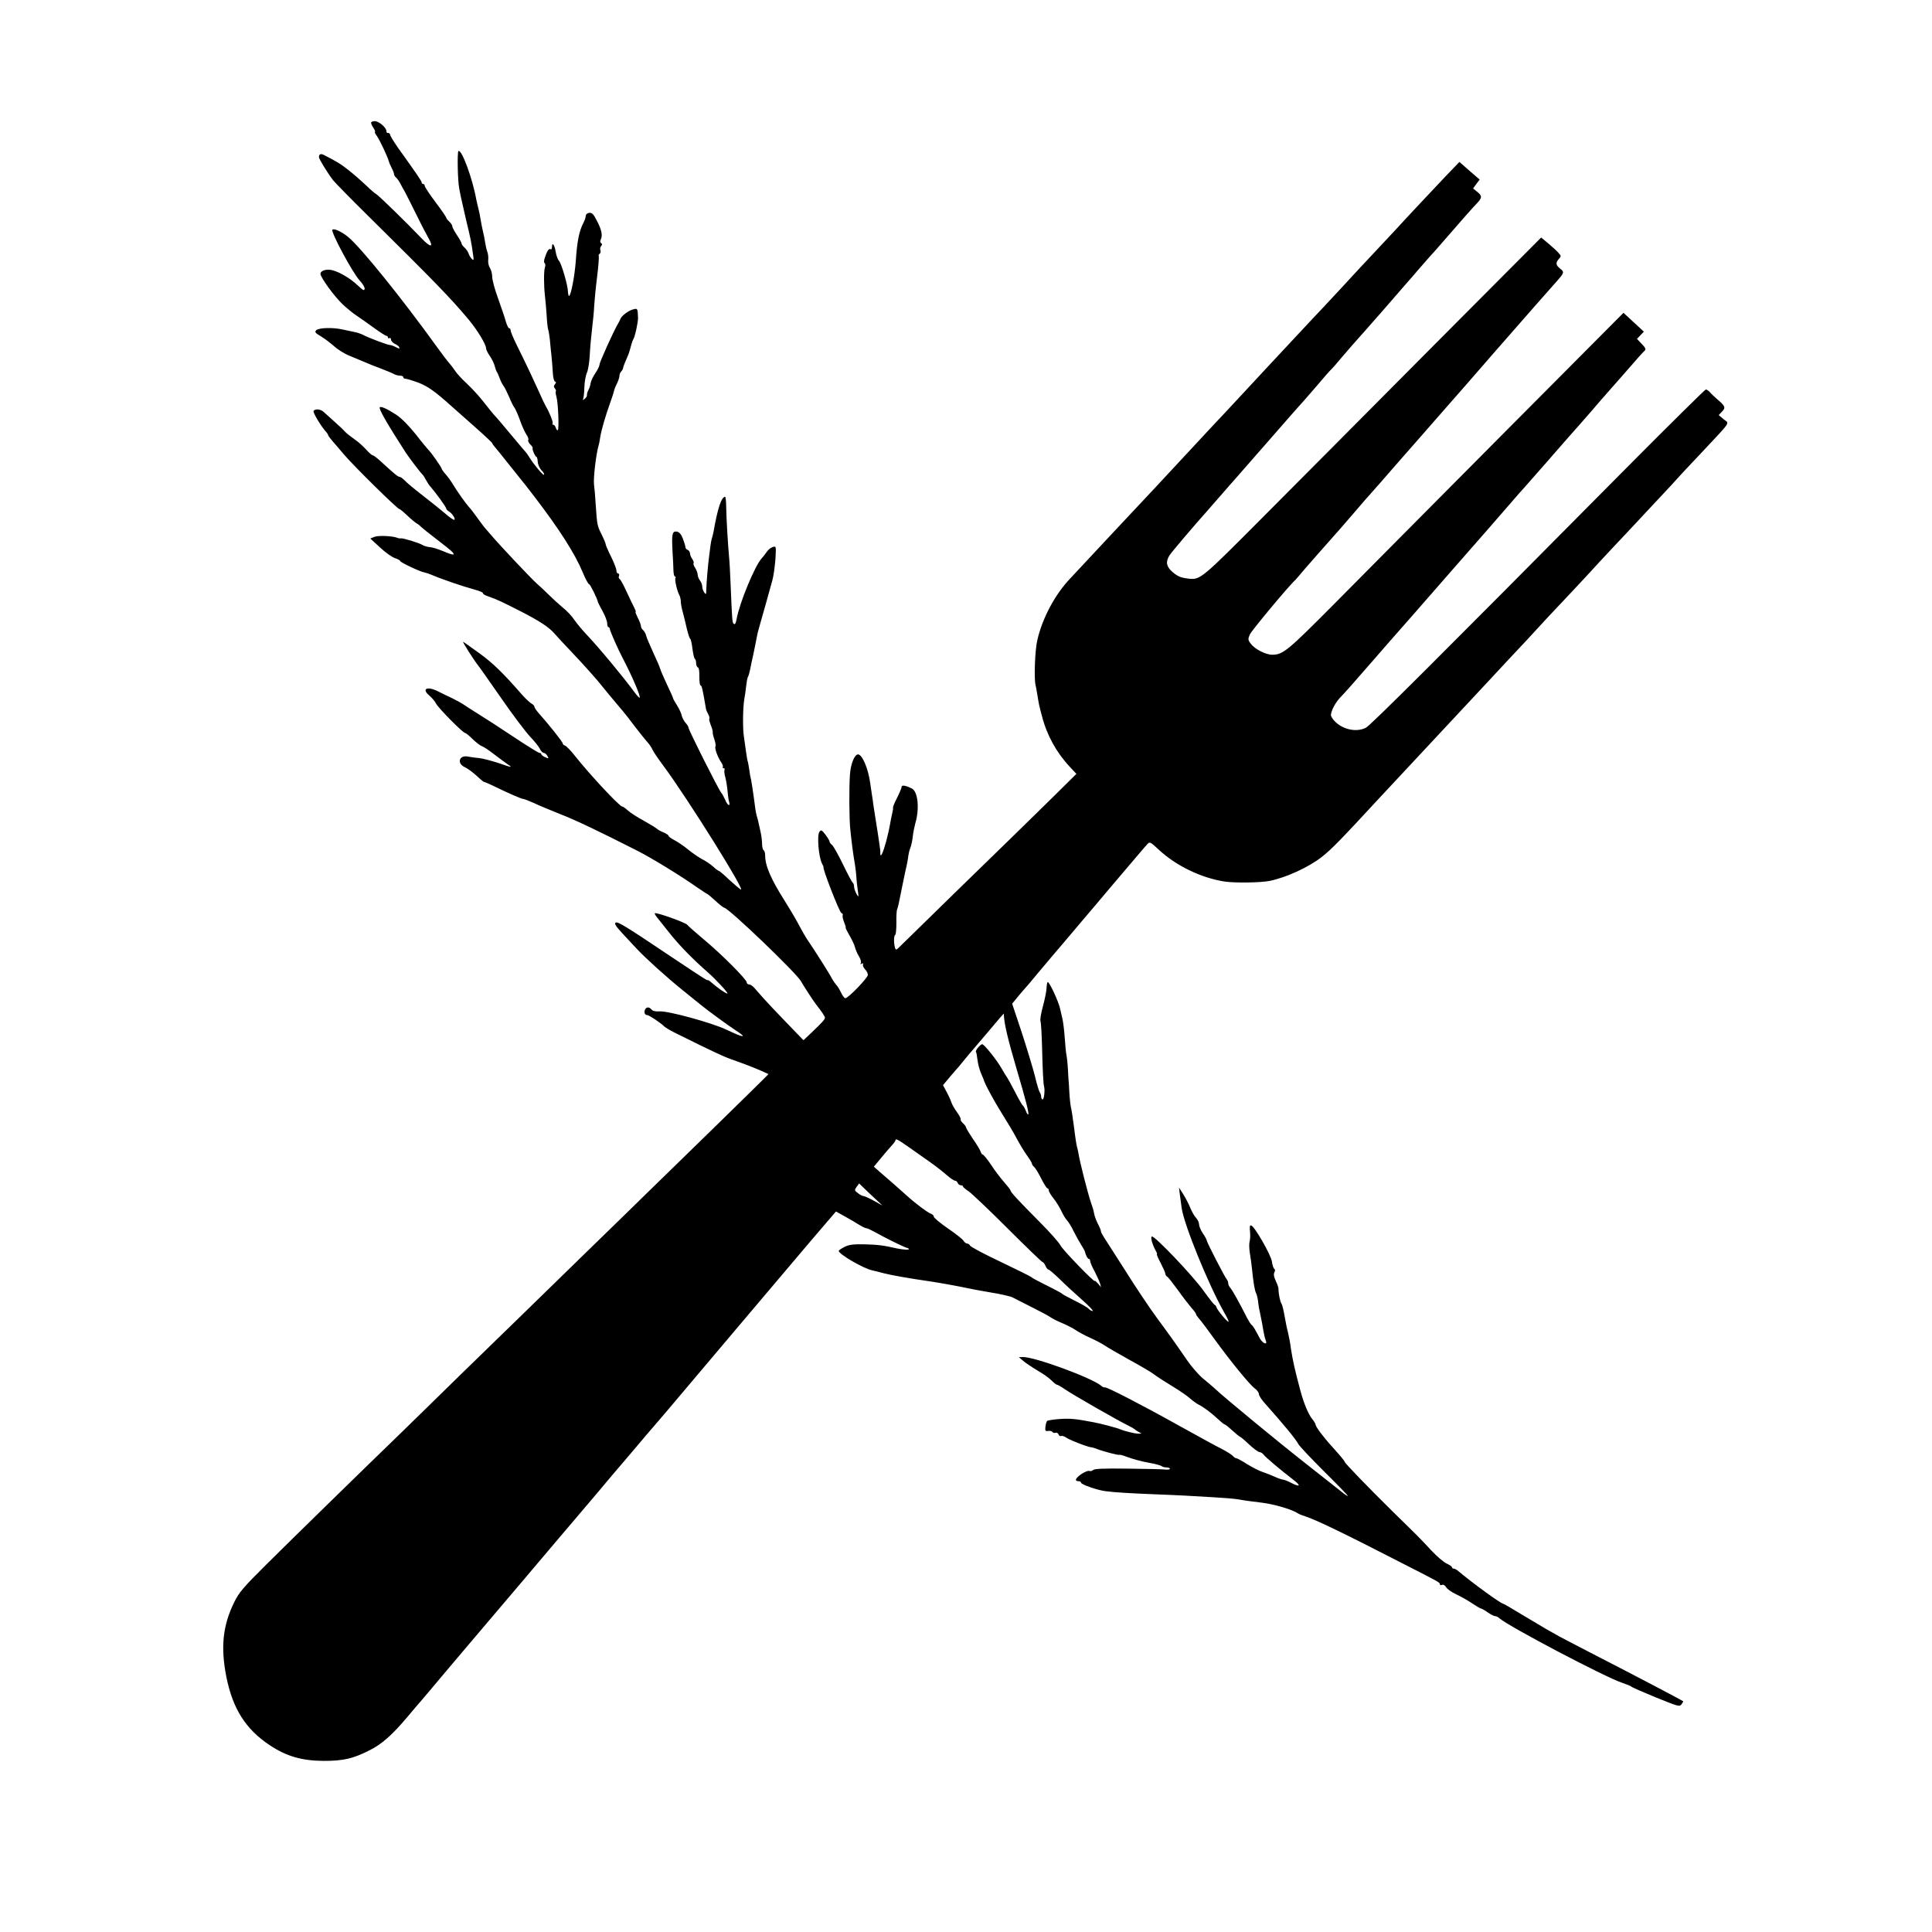 <?xml version="1.0" standalone="no"?>
<!DOCTYPE svg PUBLIC "-//W3C//DTD SVG 20010904//EN"
 "http://www.w3.org/TR/2001/REC-SVG-20010904/DTD/svg10.dtd">
<svg version="1.0" xmlns="http://www.w3.org/2000/svg"
 width="1260pt" height="1260pt" viewBox="0 0 1260 1260"
 preserveAspectRatio="xMidYMid meet">
<g transform="translate(0,1260) scale(0.1,-0.1)"
fill="#000000" stroke="none">
<path d="M2420 11800 c0 -6 7 -22 16 -35 9 -14 13 -25 9 -25 -3 0 2 -12 13
-27 21 -31 72 -140 77 -163 2 -8 10 -28 19 -45 9 -16 16 -35 16 -41 0 -6 6
-17 14 -23 8 -7 21 -26 30 -44 9 -18 21 -39 26 -47 5 -8 35 -69 68 -135 32
-66 71 -141 86 -167 37 -64 14 -64 -45 -2 -89 94 -278 278 -294 287 -9 5 -38
29 -63 54 -26 25 -76 69 -112 98 -56 45 -86 63 -171 106 -18 8 -29 3 -29 -16
0 -11 54 -100 92 -150 13 -16 115 -121 228 -232 435 -430 538 -536 657 -678
57 -69 113 -161 113 -187 0 -8 11 -30 24 -49 14 -20 28 -49 32 -65 4 -16 10
-33 14 -39 4 -5 13 -26 20 -45 7 -19 19 -42 26 -50 6 -8 22 -40 35 -70 12 -30
28 -62 35 -70 6 -8 22 -44 35 -80 12 -36 31 -77 41 -92 11 -16 17 -32 13 -38
-3 -5 3 -18 14 -29 11 -11 17 -21 15 -24 -6 -5 17 -57 25 -57 3 0 7 -14 8 -32
1 -17 12 -42 24 -55 13 -12 20 -25 17 -29 -6 -6 -63 62 -94 111 -10 17 -21 32
-24 35 -3 3 -36 41 -72 85 -104 125 -122 145 -139 163 -8 9 -38 46 -66 82 -28
36 -77 89 -109 119 -33 30 -67 68 -77 84 -10 15 -27 38 -38 50 -11 12 -46 58
-77 101 -231 321 -500 654 -582 721 -43 35 -92 57 -102 47 -13 -13 133 -284
179 -333 19 -20 33 -44 31 -53 -2 -14 -11 -9 -43 21 -47 45 -116 87 -165 100
-39 11 -80 -1 -80 -23 0 -23 90 -147 144 -198 28 -26 69 -60 91 -74 22 -15 73
-50 112 -79 40 -29 77 -53 83 -53 5 0 10 -5 10 -11 0 -5 4 -7 10 -4 6 3 10 -1
10 -10 0 -8 11 -20 24 -27 14 -6 27 -16 30 -23 4 -10 -2 -10 -22 1 -15 8 -33
14 -39 14 -15 0 -137 46 -173 65 -14 7 -38 16 -55 19 -16 3 -52 11 -80 17 -65
15 -156 12 -173 -5 -11 -11 -6 -18 30 -39 24 -14 63 -44 87 -65 24 -22 69 -50
100 -62 31 -13 74 -31 96 -40 22 -10 72 -30 110 -44 39 -15 78 -31 87 -37 10
-5 27 -9 38 -9 11 0 20 -4 20 -10 0 -5 6 -10 14 -10 8 0 45 -11 83 -25 63 -24
110 -57 223 -159 19 -17 86 -76 148 -131 61 -54 112 -102 112 -105 0 -3 8 -15
18 -26 9 -10 51 -62 92 -114 41 -52 77 -97 80 -100 3 -3 42 -52 86 -110 160
-209 263 -369 315 -494 17 -42 36 -76 41 -76 7 0 54 -95 58 -118 1 -4 15 -31
31 -60 16 -29 29 -64 29 -78 0 -13 4 -24 8 -24 5 0 9 -6 9 -12 0 -11 58 -142
84 -190 60 -114 122 -258 110 -258 -4 0 -18 15 -31 33 -74 101 -230 289 -313
377 -29 30 -65 74 -81 97 -16 24 -49 60 -75 80 -25 21 -66 58 -91 83 -25 25
-61 59 -80 75 -37 33 -245 253 -301 320 -19 22 -36 42 -39 45 -3 3 -23 30 -45
60 -21 30 -47 64 -58 75 -20 22 -78 104 -105 149 -9 16 -29 44 -44 61 -16 18
-28 35 -28 39 0 8 -70 108 -85 121 -6 6 -44 51 -83 102 -45 56 -93 105 -126
127 -58 38 -101 58 -109 50 -9 -9 45 -103 168 -294 25 -38 97 -133 115 -150 3
-3 11 -17 19 -32 8 -15 22 -36 31 -45 30 -34 100 -130 100 -139 0 -5 9 -15 20
-21 23 -15 45 -53 31 -53 -6 0 -33 19 -60 43 -27 23 -93 76 -146 117 -53 41
-106 85 -117 98 -12 12 -26 22 -32 22 -11 0 -40 25 -125 103 -22 20 -44 37
-49 37 -6 0 -25 17 -44 38 -19 21 -50 49 -69 62 -44 32 -57 42 -72 58 -12 13
-27 28 -91 85 -17 15 -38 34 -47 42 -18 17 -55 20 -64 5 -6 -10 51 -104 83
-138 6 -7 12 -16 12 -20 0 -4 15 -23 33 -44 17 -20 50 -57 72 -84 64 -75 347
-354 360 -354 4 0 27 -19 51 -42 25 -24 53 -47 62 -52 10 -5 22 -15 27 -21 6
-6 51 -43 100 -80 103 -79 119 -94 112 -101 -3 -3 -32 6 -66 21 -33 14 -73 26
-88 27 -16 1 -37 7 -48 14 -23 14 -128 46 -141 43 -5 -1 -16 0 -24 4 -32 12
-122 16 -148 6 l-27 -11 63 -58 c35 -33 79 -64 98 -70 19 -6 34 -15 34 -19 0
-8 128 -69 157 -74 10 -2 29 -8 43 -14 78 -33 202 -75 285 -98 38 -11 55 -18
55 -25 0 -5 15 -13 33 -19 60 -21 91 -36 207 -95 130 -66 193 -108 229 -151
14 -16 60 -66 102 -110 76 -80 137 -148 177 -195 11 -14 48 -59 82 -100 34
-41 72 -86 84 -100 12 -14 45 -56 74 -95 29 -38 65 -83 80 -100 15 -16 32 -41
38 -55 6 -14 38 -61 71 -105 154 -207 541 -825 504 -806 -9 5 -44 35 -77 65
-32 31 -62 56 -65 56 -4 0 -22 13 -40 30 -19 16 -50 37 -69 46 -19 10 -59 37
-89 61 -30 25 -72 53 -93 64 -21 11 -38 23 -38 28 0 5 -15 15 -32 22 -18 7
-38 18 -45 25 -7 6 -46 30 -87 53 -41 22 -87 52 -102 66 -15 14 -31 25 -36 25
-17 0 -208 204 -308 330 -28 36 -58 66 -66 68 -8 2 -14 8 -14 14 0 9 -92 125
-160 201 -14 16 -25 33 -25 39 0 5 -9 15 -21 21 -11 7 -38 32 -60 57 -121 139
-189 205 -274 267 -53 38 -101 73 -109 77 -11 7 74 -126 101 -159 5 -5 71
-100 148 -210 76 -110 161 -222 188 -250 26 -27 54 -62 62 -77 7 -16 19 -28
26 -28 7 0 18 -9 24 -20 10 -18 9 -19 -15 -8 -14 6 -25 15 -25 20 0 4 -5 8
-12 8 -7 0 -82 47 -168 104 -85 57 -186 122 -225 146 -38 24 -81 51 -95 61
-14 10 -50 30 -80 45 -30 14 -72 34 -93 45 -71 36 -110 17 -57 -27 17 -15 37
-38 44 -53 16 -30 175 -191 189 -191 5 0 27 -18 49 -40 22 -21 49 -42 60 -46
11 -3 47 -27 80 -53 33 -25 71 -53 84 -62 41 -27 37 -27 -53 4 -49 16 -106 31
-128 33 -22 2 -55 6 -74 10 -58 11 -73 -46 -18 -70 17 -8 51 -33 75 -55 24
-23 46 -41 50 -41 4 0 29 -11 57 -24 102 -50 185 -86 196 -86 6 0 39 -13 73
-28 33 -16 111 -48 171 -72 98 -38 245 -108 505 -240 92 -47 288 -167 386
-237 34 -23 64 -43 66 -43 3 0 27 -20 54 -45 27 -25 53 -45 57 -45 27 0 473
-427 501 -480 14 -25 79 -126 94 -145 43 -55 62 -84 62 -92 0 -11 -15 -28 -88
-98 l-52 -49 -112 116 c-62 64 -130 136 -151 160 -21 24 -47 53 -58 66 -11 12
-26 22 -34 22 -8 0 -15 6 -15 13 0 19 -162 182 -275 276 -55 46 -106 91 -113
100 -12 15 -203 83 -211 75 -3 -2 4 -15 15 -28 10 -13 51 -64 90 -113 63 -77
143 -159 240 -244 56 -49 138 -139 128 -139 -11 0 -69 41 -106 74 -10 9 -20
15 -22 14 -4 -3 -10 0 -238 152 -301 202 -349 231 -363 223 -10 -6 1 -23 43
-69 31 -33 73 -78 93 -100 60 -64 197 -188 304 -274 55 -45 107 -87 115 -93
45 -37 182 -137 227 -166 82 -53 55 -51 -62 5 -94 44 -377 122 -433 118 -26
-2 -45 3 -53 12 -15 19 -35 18 -43 -2 -7 -18 0 -34 15 -34 12 0 90 -52 112
-75 9 -8 46 -30 84 -48 215 -107 303 -148 343 -162 99 -35 147 -54 199 -76
l53 -24 -40 -40 c-39 -40 -585 -573 -757 -740 -49 -48 -227 -222 -395 -385
-168 -164 -348 -339 -400 -390 -52 -50 -234 -228 -404 -393 -169 -166 -350
-342 -401 -392 -237 -229 -725 -706 -880 -860 -149 -148 -176 -180 -208 -245
-74 -151 -89 -291 -51 -485 42 -209 125 -341 282 -446 110 -73 209 -102 352
-103 129 0 191 14 300 69 80 40 147 99 248 219 42 50 81 96 87 102 5 6 28 33
50 59 22 27 119 141 215 255 189 222 275 324 415 489 50 59 149 176 221 261
73 85 189 223 259 305 69 83 136 161 148 175 12 14 58 68 102 120 44 52 95
113 115 135 19 22 54 63 77 90 45 54 891 1054 926 1095 12 14 57 66 100 117
l79 92 56 -31 c32 -18 74 -42 94 -55 21 -13 42 -23 47 -23 9 0 29 -10 116 -57
49 -26 141 -70 148 -71 5 0 11 -3 14 -6 9 -9 -36 -7 -82 3 -81 19 -122 24
-210 26 -71 1 -98 -2 -127 -17 -21 -10 -38 -22 -38 -26 0 -21 161 -115 219
-127 9 -2 43 -10 76 -19 51 -13 158 -32 295 -52 64 -9 194 -33 240 -43 25 -6
97 -19 161 -30 64 -10 128 -25 142 -32 15 -8 70 -36 124 -63 54 -27 109 -56
123 -66 14 -10 50 -28 80 -40 30 -13 69 -33 85 -44 17 -12 59 -35 95 -51 36
-16 79 -39 95 -50 17 -12 90 -54 162 -94 73 -40 145 -82 160 -95 16 -12 68
-46 116 -75 48 -29 101 -65 118 -81 17 -15 43 -34 57 -41 33 -16 81 -53 128
-96 19 -18 38 -33 42 -33 4 0 26 -18 50 -40 24 -22 46 -40 49 -40 3 0 30 -22
59 -50 29 -27 60 -50 68 -50 8 0 21 -8 28 -18 13 -17 104 -94 192 -162 53 -40
46 -51 -13 -21 -22 12 -46 21 -52 21 -7 0 -31 8 -53 18 -23 10 -59 25 -81 32
-22 7 -67 30 -101 51 -34 22 -66 39 -71 39 -6 0 -16 7 -23 15 -7 8 -38 28 -69
44 -31 15 -157 84 -281 153 -253 141 -471 253 -484 250 -5 -2 -16 3 -25 11
-60 51 -432 188 -510 187 l-26 -1 28 -24 c15 -13 58 -42 95 -64 37 -21 78 -51
91 -65 14 -14 29 -26 33 -26 5 0 28 -13 51 -29 59 -40 340 -201 417 -239 19
-9 37 -20 40 -23 3 -3 14 -11 25 -17 l20 -11 -20 -1 c-22 0 -89 16 -120 29
-20 9 -130 38 -175 46 -115 22 -148 25 -216 21 -43 -3 -81 -9 -85 -13 -4 -4
-9 -21 -11 -38 -3 -26 0 -30 19 -27 12 2 24 -2 27 -7 4 -6 13 -8 20 -5 7 3 16
-2 20 -11 3 -9 10 -13 16 -10 6 3 22 -2 38 -13 23 -16 147 -63 162 -61 3 0 19
-5 35 -11 41 -16 134 -40 143 -38 4 2 21 -2 37 -8 57 -21 100 -33 165 -45 36
-6 69 -16 75 -20 5 -5 19 -9 32 -9 13 0 23 -4 23 -9 0 -4 -12 -7 -27 -5 -16 2
-126 5 -245 6 -155 2 -220 0 -229 -9 -6 -6 -18 -9 -25 -6 -8 3 -32 -7 -54 -22
-38 -27 -44 -45 -14 -45 8 0 14 -4 14 -9 0 -12 105 -49 160 -56 59 -8 166 -14
315 -20 66 -2 158 -7 205 -9 47 -3 132 -8 190 -11 58 -3 130 -9 160 -14 30 -6
98 -15 150 -21 82 -10 202 -46 235 -70 6 -4 28 -13 50 -20 68 -22 243 -106
630 -305 253 -129 245 -125 245 -137 0 -5 7 -8 15 -4 9 3 19 -3 26 -15 6 -11
36 -33 67 -47 32 -15 79 -42 105 -60 26 -17 51 -32 55 -32 4 0 24 -11 44 -25
20 -14 42 -25 49 -25 7 0 20 -6 28 -14 60 -53 691 -385 801 -421 30 -10 57
-21 60 -25 3 -4 74 -35 159 -70 146 -59 155 -62 167 -45 8 10 13 19 11 20 -8
7 -359 191 -547 287 -124 64 -243 126 -265 138 -22 13 -60 34 -83 47 -24 14
-95 56 -158 94 -62 38 -116 69 -118 69 -16 0 -194 129 -303 220 -7 5 -17 10
-23 10 -5 0 -10 4 -10 8 0 5 -16 16 -35 25 -20 9 -64 47 -98 83 -83 89 -72 78
-258 260 -156 154 -309 312 -309 320 0 5 -27 38 -83 100 -56 61 -107 130 -107
143 0 5 -10 22 -23 38 -24 29 -55 104 -76 183 -38 141 -50 198 -62 275 -5 39
-14 84 -18 100 -5 17 -15 64 -22 105 -7 41 -16 80 -21 87 -9 12 -20 64 -20 95
1 9 -8 34 -18 55 -12 26 -15 43 -9 55 6 10 5 19 0 23 -6 3 -13 24 -16 48 -7
44 -112 228 -135 235 -9 3 -11 -7 -8 -39 3 -24 1 -53 -2 -64 -4 -11 -4 -45 1
-76 5 -30 11 -73 13 -95 11 -105 19 -151 28 -168 5 -10 11 -35 13 -55 2 -20 6
-47 10 -61 3 -14 10 -50 16 -80 14 -82 17 -93 24 -112 13 -33 -20 -20 -39 14
-31 59 -44 81 -53 87 -5 3 -18 24 -30 46 -51 101 -96 181 -109 196 -8 8 -14
22 -14 30 0 8 -4 19 -9 25 -12 12 -131 243 -131 254 0 5 -11 26 -25 46 -14 20
-25 47 -25 59 0 11 -9 31 -20 43 -11 11 -27 40 -37 64 -9 24 -30 63 -45 88
l-29 45 5 -40 c3 -22 8 -62 12 -90 13 -105 173 -499 277 -683 20 -34 33 -62
29 -62 -10 0 -71 73 -78 93 -3 9 -8 17 -12 17 -4 0 -36 41 -72 91 -71 100
-323 364 -338 355 -10 -6 3 -52 26 -94 7 -12 10 -22 7 -22 -3 0 8 -26 25 -58
16 -31 30 -62 30 -69 0 -7 6 -16 13 -20 7 -4 38 -44 70 -88 31 -44 71 -95 87
-114 17 -18 30 -37 30 -41 0 -4 9 -18 21 -31 12 -13 55 -71 97 -129 108 -149
230 -298 263 -323 16 -11 29 -29 29 -38 0 -10 17 -37 39 -61 122 -137 202
-234 218 -265 7 -14 83 -94 168 -179 85 -84 155 -156 155 -160 0 -3 -19 9 -42
28 -24 19 -126 99 -227 179 -175 137 -531 430 -596 491 -16 15 -53 47 -82 70
-28 24 -74 77 -102 118 -81 118 -109 157 -196 275 -45 61 -137 198 -204 305
-68 107 -132 207 -142 222 -10 15 -19 32 -19 38 0 6 -9 29 -21 51 -11 22 -22
52 -24 67 -2 15 -12 47 -21 72 -17 48 -73 266 -80 315 -3 17 -7 37 -10 45 -3
8 -12 65 -19 125 -8 61 -17 121 -21 135 -3 14 -8 57 -10 95 -2 39 -4 70 -4 70
-1 0 -3 34 -5 75 -2 41 -7 86 -10 100 -3 14 -8 63 -11 110 -3 47 -10 103 -15
125 -5 22 -12 51 -15 65 -9 46 -73 184 -82 175 -3 -3 -6 -22 -7 -43 -1 -20
-12 -73 -24 -117 -12 -44 -19 -86 -15 -95 3 -8 8 -85 10 -170 4 -156 8 -237
13 -255 7 -23 0 -85 -9 -85 -5 0 -10 8 -10 18 0 10 -4 22 -9 28 -4 5 -19 52
-31 104 -13 52 -52 180 -86 285 l-63 189 35 43 c19 23 40 48 47 55 7 7 46 53
87 103 95 113 117 139 160 189 20 23 71 84 115 136 44 52 90 106 102 120 11
14 88 104 169 200 82 96 156 184 166 194 17 18 19 17 78 -38 112 -103 273
-181 425 -205 64 -10 237 -8 295 4 109 22 256 90 340 156 66 52 123 111 380
389 18 19 81 87 140 150 59 63 122 131 140 150 18 19 80 86 139 149 131 140
147 158 280 300 58 63 124 134 146 157 35 36 168 179 250 269 16 17 81 86 146
155 64 69 126 134 136 146 10 12 73 79 139 150 67 71 137 145 155 165 19 20
83 89 142 152 60 64 117 125 126 136 9 11 73 79 142 152 219 234 198 203 160
235 l-32 27 22 23 c25 26 21 36 -36 84 -16 14 -36 33 -44 43 -9 9 -20 17 -26
17 -5 0 -242 -234 -525 -519 -1237 -1248 -1661 -1671 -1692 -1687 -60 -31
-148 -13 -201 40 -15 15 -27 34 -27 42 0 26 27 78 56 110 43 45 85 93 234 264
74 85 139 160 145 166 15 16 96 109 345 394 122 140 237 271 254 290 17 19 74
85 126 145 52 61 98 112 101 115 3 3 72 82 154 175 81 94 175 200 208 237 71
81 85 97 145 167 26 30 52 59 57 65 9 10 110 124 180 205 17 19 35 39 42 45 8
8 4 19 -20 43 l-31 33 22 23 23 24 -67 62 -66 61 -793 -797 c-436 -439 -928
-934 -1093 -1101 -305 -307 -335 -332 -405 -332 -42 0 -114 37 -140 72 -18 24
-19 30 -6 60 10 24 258 322 299 358 3 3 30 34 60 70 30 35 62 71 70 80 8 9 42
47 75 85 33 38 65 73 70 79 6 6 53 61 105 121 52 61 99 115 105 121 5 6 37 41
70 79 54 62 111 128 280 320 29 33 92 105 140 160 102 116 139 158 345 395 84
96 167 191 184 210 17 20 63 71 101 115 39 44 84 95 100 113 46 52 48 58 20
80 -29 23 -31 38 -8 64 15 17 15 19 -3 39 -10 12 -40 39 -66 61 l-47 39 -720
-723 c-395 -398 -889 -894 -1098 -1104 -394 -396 -405 -406 -479 -398 -53 6
-73 14 -109 45 -39 35 -44 65 -18 107 15 23 154 187 255 300 17 19 60 68 96
110 37 43 69 79 72 82 3 3 34 39 70 80 36 41 67 77 70 80 3 3 66 75 140 160
74 85 140 160 145 165 6 6 51 57 101 115 49 58 96 112 105 120 9 8 40 44 70
80 30 35 61 71 69 80 8 9 44 49 80 90 36 41 85 97 110 125 25 29 70 80 100
115 30 35 63 72 73 84 11 12 40 45 65 75 26 30 61 69 77 88 17 18 37 41 45 50
167 192 238 273 262 297 35 37 35 49 1 76 l-26 21 21 29 22 29 -66 57 -66 58
-82 -85 c-74 -78 -278 -295 -335 -358 -13 -14 -78 -84 -145 -155 -67 -71 -128
-137 -138 -148 -9 -10 -65 -71 -125 -135 -59 -63 -121 -130 -138 -147 -170
-182 -255 -273 -280 -300 -48 -52 -240 -258 -276 -297 -19 -20 -61 -65 -94
-100 -160 -172 -307 -330 -371 -399 -65 -70 -112 -119 -285 -304 -163 -175
-227 -243 -267 -286 -100 -104 -184 -260 -217 -405 -15 -62 -22 -243 -12 -290
3 -11 8 -40 12 -65 11 -66 11 -69 30 -139 32 -125 94 -238 182 -332 l43 -46
-167 -165 c-93 -91 -200 -196 -239 -234 -83 -80 -691 -673 -739 -721 -32 -32
-33 -32 -39 -10 -8 32 -7 75 3 81 4 3 7 38 7 78 -1 40 1 80 5 88 4 8 14 51 22
95 9 44 23 114 32 155 10 41 18 86 19 100 2 14 7 36 13 50 6 14 13 48 16 75 3
28 11 65 16 84 29 96 18 210 -23 229 -40 20 -66 24 -66 10 0 -7 -14 -40 -30
-72 -17 -33 -28 -61 -26 -63 2 -2 -1 -21 -6 -41 -5 -20 -11 -52 -14 -71 -3
-18 -14 -68 -25 -110 -21 -76 -38 -111 -38 -75 1 10 -2 35 -5 54 -3 19 -8 53
-11 75 -3 22 -10 65 -15 95 -5 30 -11 71 -14 90 -2 19 -7 51 -10 70 -3 19 -8
53 -11 75 -13 94 -52 185 -79 185 -23 0 -48 -61 -53 -133 -6 -88 -5 -294 3
-362 10 -95 17 -148 30 -225 4 -25 8 -61 9 -80 1 -19 5 -57 9 -85 7 -48 6 -49
-8 -25 -8 14 -15 35 -16 47 0 12 -4 24 -9 27 -5 3 -33 56 -63 118 -30 62 -62
119 -71 127 -10 7 -17 18 -17 23 0 5 -12 25 -27 45 -24 31 -28 33 -39 18 -17
-23 -5 -165 17 -207 7 -13 11 -23 10 -23 -11 0 103 -294 116 -299 8 -3 12 -10
9 -15 -3 -5 1 -25 9 -45 8 -20 13 -36 10 -36 -2 0 9 -23 25 -50 16 -28 33 -63
36 -78 4 -15 15 -42 26 -59 11 -18 16 -38 12 -44 -5 -8 -3 -9 6 -4 8 5 11 3 8
-5 -2 -8 4 -22 14 -32 10 -10 18 -26 18 -36 0 -19 -128 -152 -147 -152 -6 0
-19 17 -28 37 -10 21 -24 44 -32 51 -7 8 -21 28 -30 45 -14 28 -113 184 -163
257 -10 15 -29 49 -44 77 -14 28 -57 102 -96 164 -93 147 -130 232 -130 302 0
14 -4 29 -10 32 -5 3 -10 23 -10 43 0 20 -5 57 -11 82 -6 25 -12 53 -14 63 -2
10 -7 27 -10 37 -3 10 -7 31 -9 46 -14 108 -28 199 -31 204 -1 3 -6 27 -9 54
-4 27 -9 52 -11 55 -1 3 -6 31 -10 61 -4 30 -10 75 -14 100 -8 52 -6 188 3
240 4 19 9 57 12 84 3 28 8 54 11 60 4 5 10 26 14 45 4 20 14 69 23 108 8 40
18 87 21 105 3 18 10 47 15 63 12 42 71 250 87 310 8 28 16 89 20 137 5 86 5
87 -16 81 -12 -3 -30 -17 -39 -30 -9 -14 -25 -34 -35 -45 -44 -48 -144 -289
-163 -395 -6 -32 -11 -39 -21 -29 -7 7 -9 29 -18 251 -3 72 -7 153 -10 180 -8
87 -18 257 -19 328 0 37 -4 67 -7 67 -24 0 -49 -76 -75 -225 -3 -16 -8 -37
-11 -45 -3 -8 -7 -28 -9 -45 -2 -16 -6 -48 -9 -70 -7 -49 -18 -178 -19 -223 0
-30 -2 -31 -13 -16 -7 10 -13 27 -13 38 0 12 -7 30 -15 40 -8 11 -15 28 -15
38 0 10 -7 30 -16 44 -9 13 -14 27 -11 31 4 3 0 15 -8 27 -8 11 -15 28 -15 37
0 9 -7 19 -15 23 -8 3 -15 11 -15 18 0 7 -7 31 -16 54 -11 30 -23 43 -39 47
-31 5 -35 -14 -29 -128 3 -49 6 -107 6 -127 1 -21 5 -38 10 -38 5 0 6 -4 3
-10 -6 -10 10 -83 26 -112 5 -10 9 -28 9 -41 0 -13 6 -46 14 -73 7 -27 19 -75
26 -107 8 -32 17 -60 21 -63 5 -2 11 -32 15 -65 4 -32 11 -62 15 -65 5 -3 9
-16 9 -29 0 -13 5 -25 11 -27 7 -2 11 -26 10 -61 0 -31 3 -57 8 -57 8 0 14
-28 35 -152 1 -7 8 -24 15 -36 7 -13 10 -26 7 -29 -3 -3 2 -22 10 -43 8 -20
14 -41 12 -46 -1 -5 4 -26 11 -46 7 -21 10 -41 7 -46 -7 -11 15 -71 36 -101 9
-13 15 -28 12 -33 -3 -4 0 -8 6 -8 6 0 8 -4 5 -10 -3 -5 -1 -29 6 -52 6 -24
12 -64 14 -89 2 -26 6 -56 10 -68 10 -34 -11 -24 -25 12 -8 17 -19 39 -27 48
-18 22 -213 409 -213 424 0 6 -9 21 -20 32 -10 12 -21 33 -24 46 -2 14 -16 43
-30 66 -14 22 -26 43 -26 46 0 4 -17 43 -39 88 -21 45 -42 93 -46 107 -4 14
-25 62 -46 107 -21 45 -41 93 -45 107 -3 14 -12 30 -20 37 -8 6 -14 18 -14 26
0 7 -9 32 -20 53 -11 22 -18 40 -15 40 4 0 -1 12 -9 28 -8 15 -30 61 -50 104
-19 42 -39 79 -45 82 -6 4 -8 13 -4 21 3 8 0 15 -6 15 -6 0 -11 9 -11 20 0 11
-16 52 -35 90 -19 38 -35 75 -35 81 0 6 -12 34 -26 63 -29 57 -30 61 -39 196
-3 52 -8 111 -11 130 -5 43 13 198 31 260 3 8 7 32 10 52 7 44 34 137 65 223
12 33 23 68 25 78 2 10 11 32 20 49 8 17 15 38 15 48 0 9 5 21 11 27 6 6 12
17 13 24 1 8 10 32 20 54 10 22 19 45 20 50 13 49 20 71 25 80 12 17 32 111
32 141 -2 63 -3 64 -30 57 -31 -7 -77 -42 -85 -63 -3 -8 -10 -22 -15 -30 -25
-40 -121 -252 -121 -267 0 -9 -12 -35 -27 -56 -15 -22 -29 -51 -31 -65 -2 -14
-8 -35 -15 -46 -6 -12 -10 -26 -9 -32 1 -6 -5 -18 -15 -25 -9 -8 -14 -9 -11
-3 4 5 8 40 9 77 1 37 9 80 16 95 8 15 16 65 19 112 2 47 9 125 15 174 6 49
13 117 14 150 2 34 10 119 19 190 9 70 13 132 11 137 -3 4 0 11 6 14 5 4 8 14
5 22 -4 9 -2 21 4 28 8 9 8 15 0 20 -6 4 -7 13 -2 23 13 27 6 63 -25 122 -23
45 -32 54 -51 52 -13 -2 -22 -10 -22 -20 0 -9 -7 -30 -15 -45 -28 -53 -41
-118 -50 -250 -7 -97 -32 -227 -44 -227 -3 0 -6 12 -7 28 -1 42 -42 184 -59
202 -8 8 -17 35 -21 58 -7 45 -24 68 -24 32 0 -12 -4 -19 -9 -15 -11 6 -22 -8
-37 -53 -7 -19 -8 -35 -2 -38 5 -3 6 -15 2 -27 -8 -24 -8 -117 0 -187 3 -25 8
-81 11 -125 2 -44 7 -86 10 -94 3 -8 8 -37 11 -65 2 -28 7 -73 10 -101 3 -27
7 -77 9 -110 1 -33 8 -61 14 -63 9 -3 9 -7 0 -18 -8 -10 -9 -18 0 -27 6 -8 9
-16 6 -19 -3 -2 -1 -18 4 -36 11 -37 18 -208 9 -217 -3 -4 -9 3 -13 14 -3 12
-11 21 -16 21 -6 0 -8 4 -5 9 5 8 -22 75 -44 111 -5 8 -26 51 -45 95 -37 82
-73 159 -144 303 -23 46 -41 90 -41 98 0 8 -4 14 -10 14 -5 0 -14 19 -21 43
-6 23 -29 90 -50 149 -22 59 -39 123 -39 143 0 20 -7 46 -15 58 -8 12 -13 36
-11 52 2 17 -1 41 -6 54 -5 13 -11 40 -14 60 -3 20 -9 52 -14 71 -5 19 -11 53
-15 75 -3 22 -10 56 -15 75 -5 19 -11 46 -14 60 -24 135 -95 328 -116 315 -9
-5 -5 -197 5 -245 3 -14 7 -37 10 -51 3 -14 18 -81 34 -150 30 -124 35 -147
46 -228 6 -38 5 -42 -8 -29 -8 7 -17 23 -21 35 -4 11 -15 28 -26 38 -11 10
-20 22 -20 28 0 5 -13 29 -30 54 -16 24 -30 50 -30 57 0 7 -9 21 -20 31 -11
10 -20 22 -20 26 0 4 -31 50 -70 101 -38 51 -70 99 -70 106 0 6 -4 12 -10 12
-5 0 -10 4 -10 10 0 9 -27 49 -154 226 -26 38 -50 75 -51 84 -1 8 -8 14 -14
13 -6 -2 -11 4 -11 12 0 23 -49 65 -76 65 -13 0 -24 -5 -24 -10z m4127 -5822
c4 -63 26 -155 84 -353 59 -199 81 -286 75 -293 -3 -3 -10 8 -16 24 -6 16 -15
31 -19 34 -5 3 -28 43 -52 90 -24 47 -48 90 -52 95 -5 6 -20 31 -35 57 -31 55
-113 157 -126 158 -12 0 -47 -41 -41 -50 3 -4 7 -28 10 -53 3 -25 13 -63 22
-84 9 -21 17 -40 18 -43 3 -20 68 -141 118 -220 33 -52 76 -124 95 -160 19
-36 49 -86 68 -113 19 -26 34 -51 34 -56 0 -5 6 -14 13 -20 8 -6 29 -40 47
-76 18 -36 37 -65 41 -65 5 0 9 -6 9 -14 0 -7 14 -31 31 -52 18 -22 40 -59 51
-82 11 -24 27 -51 37 -61 9 -9 29 -41 43 -71 15 -30 38 -71 50 -90 12 -19 22
-37 23 -40 5 -24 18 -50 26 -50 5 0 9 -7 9 -15 0 -8 13 -38 29 -67 15 -29 31
-64 35 -78 l7 -25 -20 24 c-12 13 -21 21 -21 17 0 -14 -209 202 -224 232 -9
18 -69 86 -134 151 -144 145 -192 197 -192 208 0 4 -19 28 -41 53 -22 25 -61
75 -85 113 -25 37 -50 67 -54 67 -5 0 -11 9 -15 20 -3 10 -26 49 -51 84 -24
36 -44 69 -44 74 0 5 -9 17 -20 27 -11 10 -17 21 -15 25 3 4 -8 25 -24 47 -16
22 -32 50 -36 63 -4 13 -18 44 -31 68 l-24 45 47 56 c26 31 50 58 53 61 3 3
21 25 41 50 20 25 47 56 59 70 12 14 61 71 108 127 48 57 87 103 88 103 0 0 1
-6 1 -12z m-622 -858 c39 -27 99 -70 135 -95 36 -25 85 -63 110 -85 25 -22 51
-40 58 -40 7 0 15 -7 18 -15 4 -8 12 -15 20 -15 8 0 14 -3 14 -7 0 -5 17 -19
38 -33 20 -14 135 -123 254 -242 120 -120 222 -218 226 -218 5 0 14 -11 20
-25 6 -14 15 -25 20 -25 5 0 38 -28 74 -63 35 -35 101 -95 146 -135 45 -40 76
-72 68 -72 -7 0 -19 6 -25 14 -7 8 -46 31 -89 52 -42 21 -79 41 -82 44 -5 6
-26 18 -140 75 -30 15 -61 32 -67 38 -7 5 -97 50 -200 99 -104 49 -192 96
-196 104 -4 8 -13 14 -20 14 -7 0 -18 9 -24 19 -7 11 -53 47 -103 81 -49 34
-90 68 -90 75 0 8 -9 16 -20 20 -20 7 -99 65 -160 121 -38 34 -126 112 -179
157 l-32 28 43 52 c24 29 55 66 70 82 16 17 28 33 28 38 0 14 15 6 85 -43z
m-215 -340 l45 -42 -56 31 c-31 17 -62 31 -69 31 -6 0 -22 8 -35 19 -23 17
-23 19 -8 41 l16 22 31 -30 c17 -17 51 -49 76 -72z"/>
</g>
</svg>
